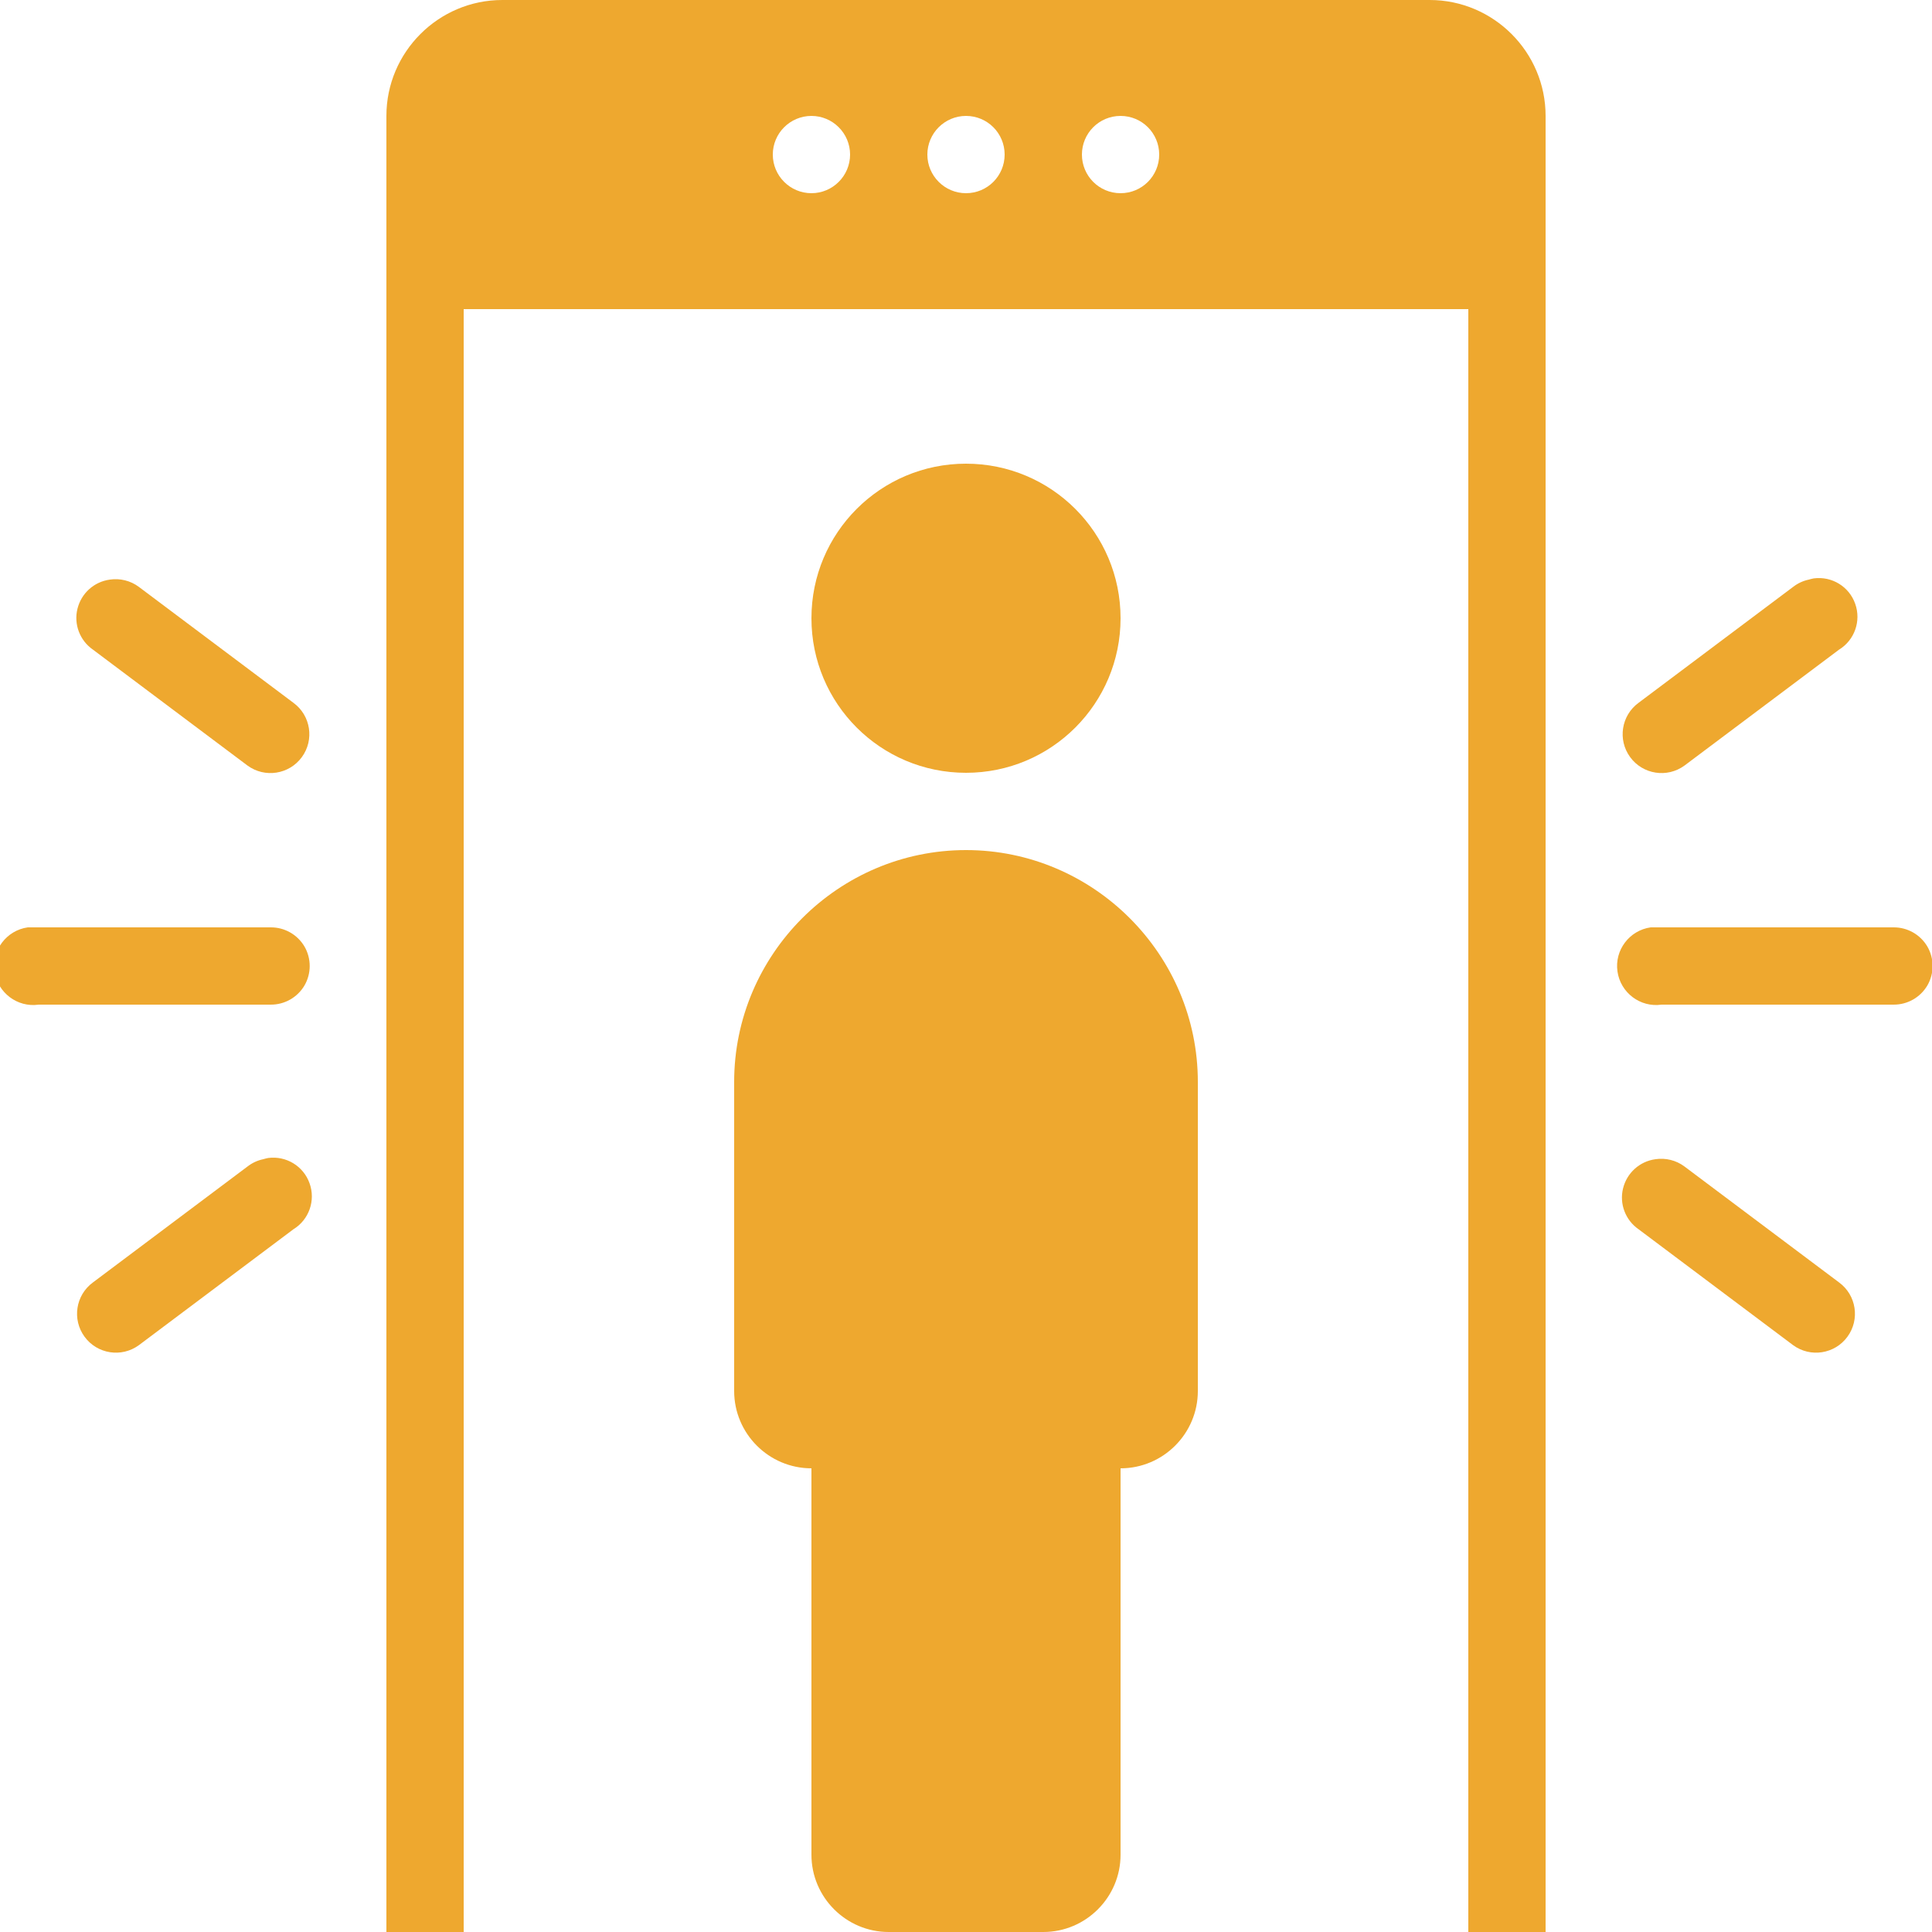 <svg xmlns="http://www.w3.org/2000/svg" xmlns:xlink="http://www.w3.org/1999/xlink" viewBox="0,0,256,256" width="48px" height="48px" fill-rule="nonzero"><g fill="#eea82f" fill-rule="nonzero" stroke="none" stroke-width="1" stroke-linecap="butt" stroke-linejoin="miter" stroke-miterlimit="10" stroke-dasharray="" stroke-dashoffset="0" font-family="none" font-weight="none" font-size="none" text-anchor="none" style="mix-blend-mode: normal"><g transform="scale(5.12,5.12)"><path d="M13,0c-1.652,0 -3,1.348 -3,3v47h2v-42h26v42h2v-47c0,-1.652 -1.348,-3 -3,-3zM21,3c0.551,0 1,0.449 1,1c0,0.551 -0.449,1 -1,1c-0.551,0 -1,-0.449 -1,-1c0,-0.551 0.449,-1 1,-1zM25,3c0.555,0 1,0.449 1,1c0,0.551 -0.445,1 -1,1c-0.551,0 -1,-0.449 -1,-1c0,-0.551 0.449,-1 1,-1zM29,3c0.555,0 1,0.449 1,1c0,0.551 -0.445,1 -1,1c-0.555,0 -1,-0.449 -1,-1c0,-0.551 0.445,-1 1,-1zM25,12c-2.211,0 -4,1.789 -4,4c0,2.211 1.789,4 4,4c2.211,0 4,-1.789 4,-4c0,-2.211 -1.789,-4 -4,-4zM46.938,14.969c-0.043,0.008 -0.086,0.02 -0.125,0.031c-0.148,0.031 -0.285,0.094 -0.406,0.188l-4,3c-0.449,0.328 -0.547,0.957 -0.219,1.406c0.328,0.449 0.957,0.547 1.406,0.219l4,-3c0.402,-0.246 0.578,-0.742 0.418,-1.188c-0.156,-0.445 -0.605,-0.719 -1.074,-0.656zM2.844,15c-0.41,0.055 -0.742,0.355 -0.84,0.758c-0.098,0.398 0.062,0.82 0.402,1.055l4,3c0.449,0.328 1.078,0.23 1.406,-0.219c0.328,-0.449 0.23,-1.078 -0.219,-1.406l-4,-3c-0.215,-0.16 -0.484,-0.227 -0.75,-0.188zM25,22c-3.301,0 -6,2.699 -6,6v8c0,1.102 0.898,2 2,2v10c0,1.102 0.898,2 2,2h4c1.102,0 2,-0.898 2,-2v-10c1.102,0 2,-0.898 2,-2v-8c0,-3.301 -2.699,-6 -6,-6zM0.719,24c-0.551,0.078 -0.938,0.59 -0.859,1.141c0.078,0.551 0.59,0.938 1.141,0.859h6c0.359,0.004 0.695,-0.184 0.879,-0.496c0.18,-0.312 0.18,-0.695 0,-1.008c-0.184,-0.312 -0.52,-0.5 -0.879,-0.496h-6c-0.031,0 -0.062,0 -0.094,0c-0.031,0 -0.062,0 -0.094,0c-0.031,0 -0.062,0 -0.094,0zM42.719,24c-0.551,0.078 -0.938,0.59 -0.859,1.141c0.078,0.551 0.59,0.938 1.141,0.859h6c0.359,0.004 0.695,-0.184 0.879,-0.496c0.18,-0.312 0.18,-0.695 0,-1.008c-0.184,-0.312 -0.52,-0.5 -0.879,-0.496h-6c-0.031,0 -0.062,0 -0.094,0c-0.031,0 -0.062,0 -0.094,0c-0.031,0 -0.062,0 -0.094,0zM6.938,29.969c-0.043,0.008 -0.086,0.02 -0.125,0.031c-0.148,0.031 -0.285,0.094 -0.406,0.188l-4,3c-0.449,0.328 -0.547,0.957 -0.219,1.406c0.328,0.449 0.957,0.547 1.406,0.219l4,-3c0.402,-0.246 0.578,-0.742 0.418,-1.188c-0.156,-0.445 -0.605,-0.719 -1.074,-0.656zM42.844,30c-0.41,0.055 -0.742,0.355 -0.84,0.758c-0.098,0.398 0.062,0.82 0.402,1.055l4,3c0.449,0.328 1.078,0.23 1.406,-0.219c0.328,-0.449 0.23,-1.078 -0.219,-1.406l-4,-3c-0.215,-0.16 -0.484,-0.227 -0.75,-0.188z"></path></g></g></svg>